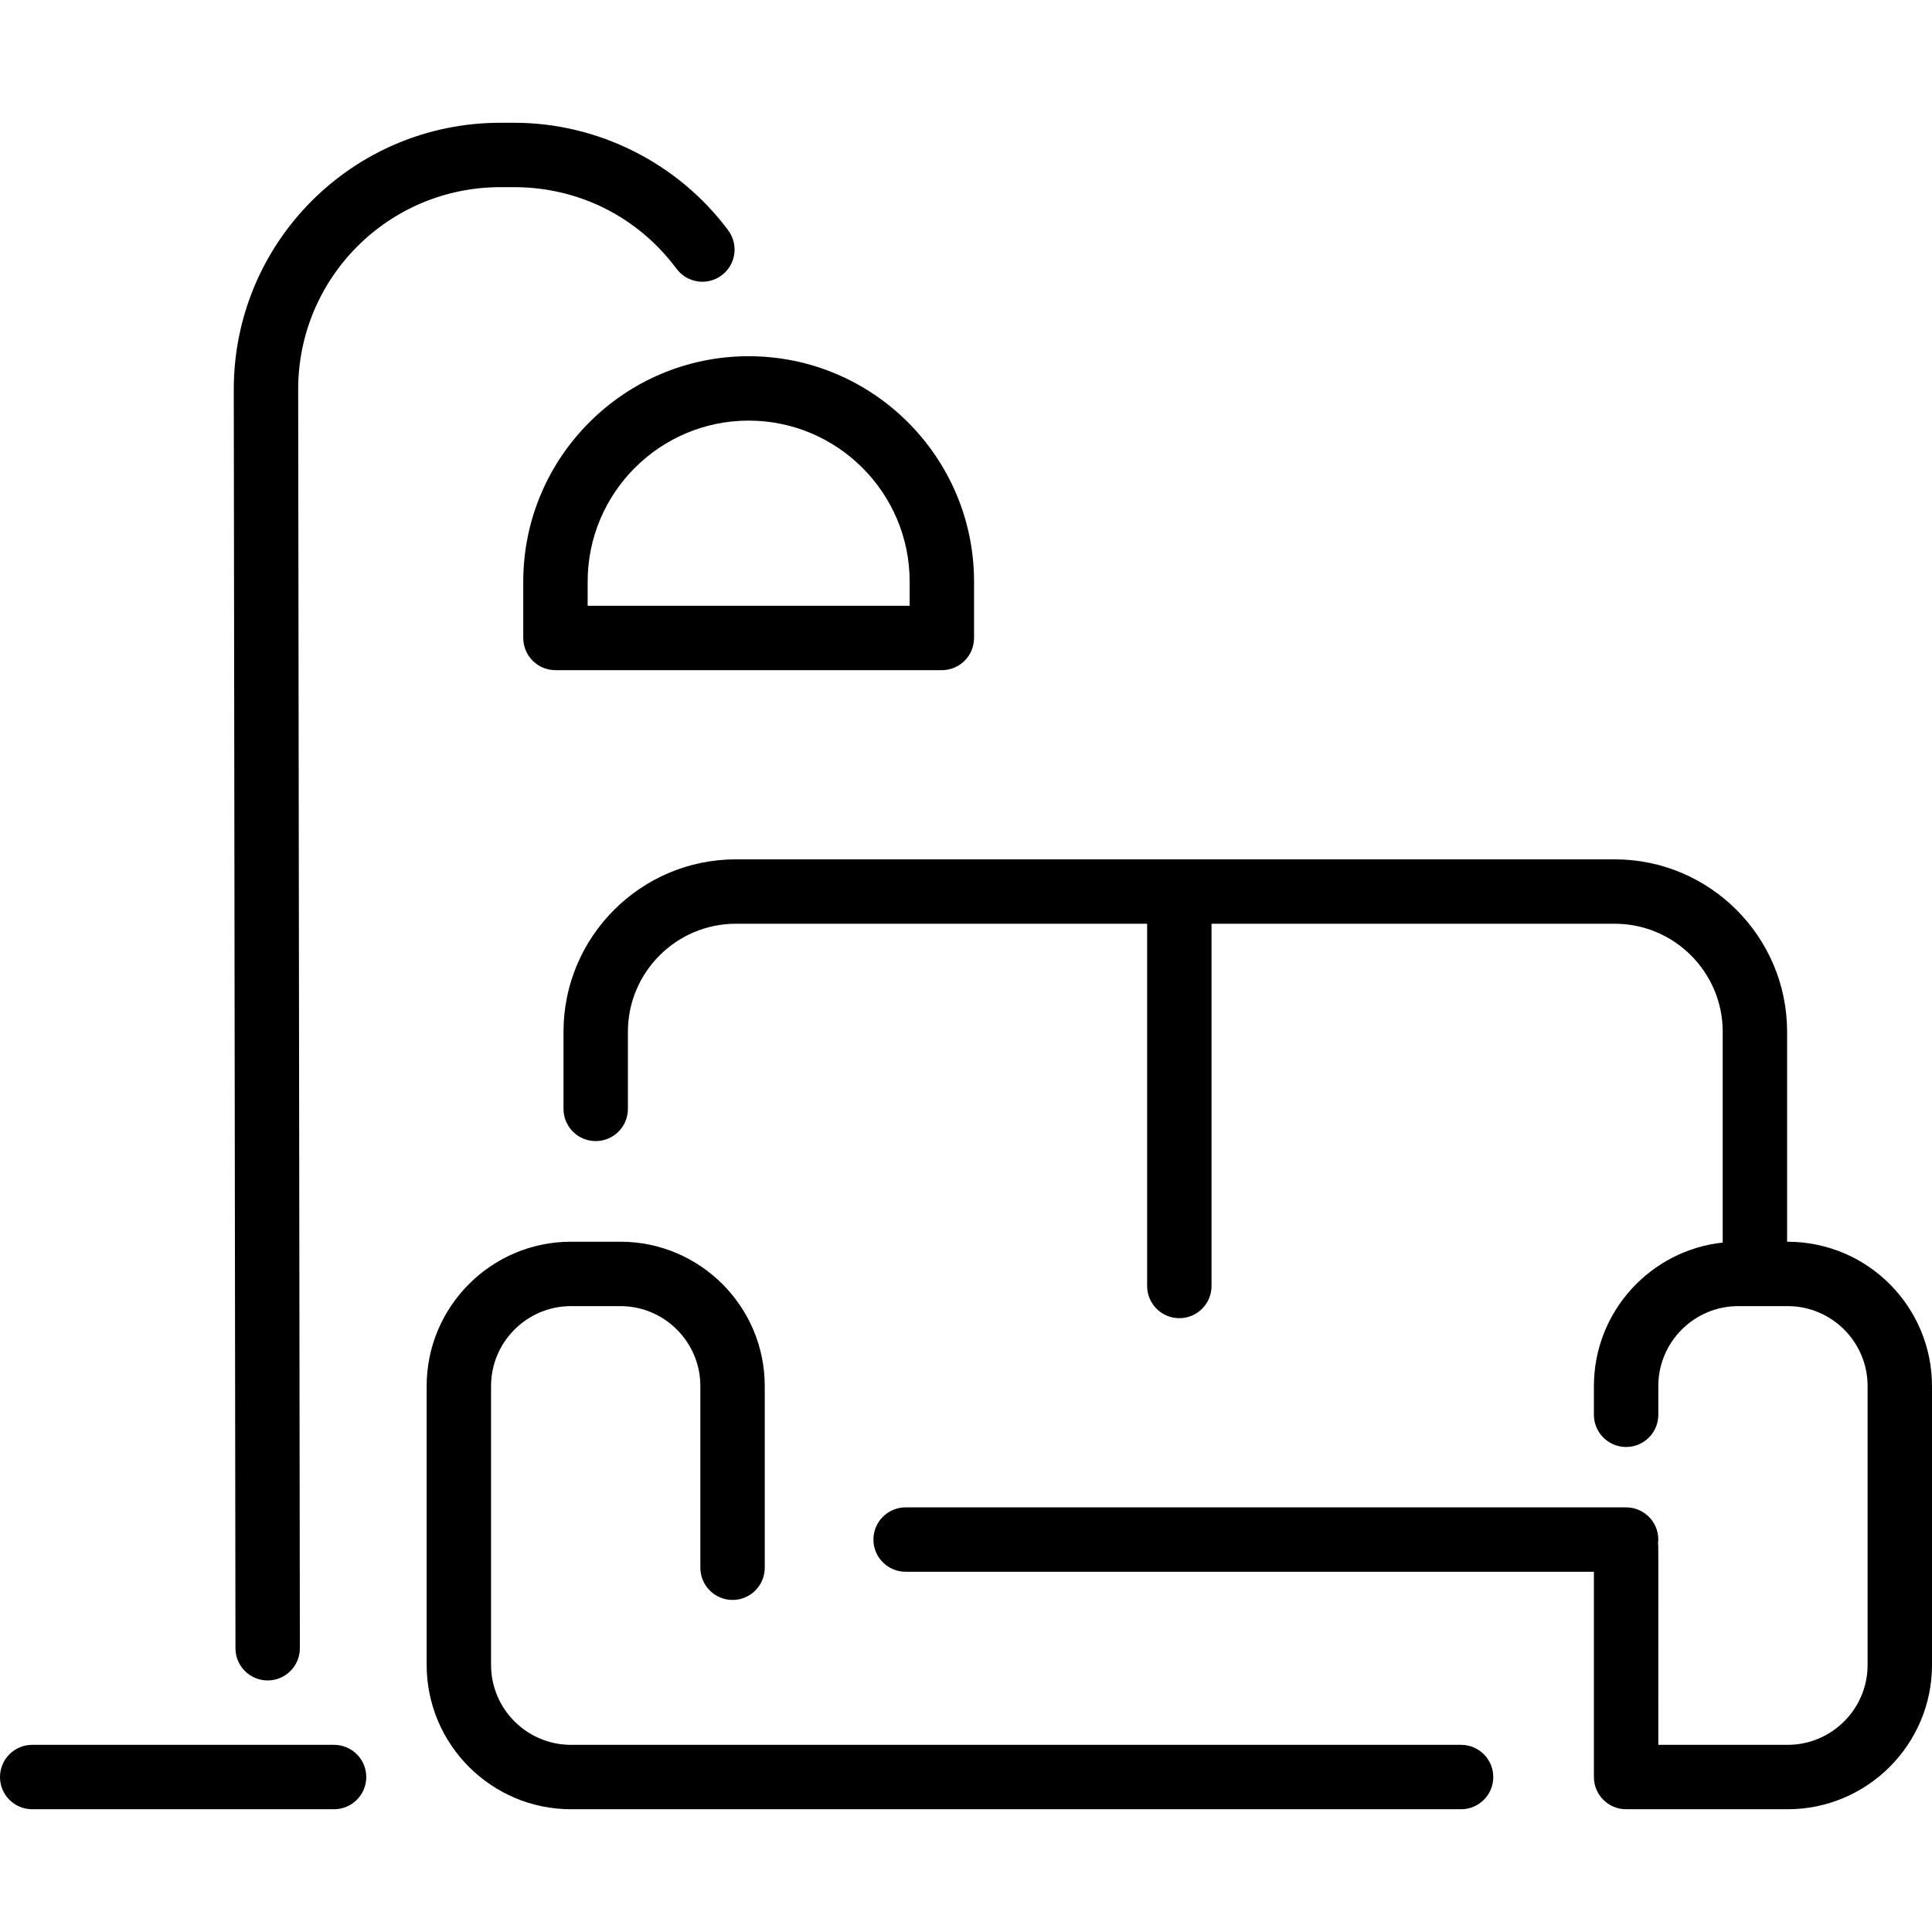 <svg xmlns="http://www.w3.org/2000/svg" width="512" viewBox="0 0 480 480" height="512" id="Layer_1"><path d="m91 441.5c0 4.418-3.582 8-8 8h-75c-4.418 0-8-3.582-8-8s3.582-8 8-8h75c4.418 0 8 3.582 8 8zm95-353c30.878 0 56 25.122 56 56v14c0 4.418-3.582 8-8 8h-96c-4.418 0-8-3.582-8-8v-14c0-30.878 25.122-56 56-56zm-40 56v6h80v-6c0-22.056-17.944-40-40-40s-40 17.944-40 40zm-79.5 273c4.418 0 8.006-3.583 8-8.011l-.42-312.675c-.037-27.798 22.447-50.314 50.247-50.314h3.427c16.04 0 30.741 7.39 40.333 20.275 2.638 3.543 7.65 4.278 11.194 1.64s4.278-7.65 1.64-11.194c-12.456-16.731-32.332-26.72-53.167-26.72h-3.427c-36.649 0-66.296 29.683-66.247 66.335l.42 312.675c.006 4.414 3.586 7.989 8 7.989zm377.5-109v-52.163c0-23.62-19.217-42.837-42.837-42.837h-218.326c-23.62 0-42.837 19.217-42.837 42.837v19.163c0 4.418 3.582 8 8 8s8-3.582 8-8v-19.163c0-14.798 12.039-26.837 26.837-26.837h102.163v90c0 4.418 3.582 8 8 8s8-3.582 8-8v-90h100.163c14.798 0 26.837 12.039 26.837 26.837v52.375c-17.965 1.936-32 17.186-32 35.658v7.13c0 4.418 3.582 8 8 8s8-3.582 8-8v-7.13c0-10.956 8.913-19.87 19.869-19.87h12.262c10.956 0 19.869 8.914 19.869 19.87v69.261c0 10.956-8.913 19.87-19.869 19.87h-32.131c0-52.36.039-49.138-.069-50 .61-4.885-3.21-9-7.931-9h-179c-4.418 0-8 3.582-8 8s3.582 8 8 8h171v51c0 4.418 3.582 8 8 8h40.131c19.778 0 35.869-16.091 35.869-35.87v-69.261c0-19.52-15.779-35.87-36-35.87zm-81 125c-7.234 0-209.768 0-221.13 0-10.956 0-19.87-8.914-19.87-19.87v-69.26c0-10.956 8.914-19.87 19.87-19.87h12.261c10.956 0 19.87 8.914 19.87 19.87v45.13c0 4.418 3.582 8 8 8s8-3.582 8-8v-45.13c0-19.779-16.091-35.87-35.87-35.87h-12.261c-19.779 0-35.87 16.091-35.87 35.87v69.261c0 19.779 16.091 35.87 35.87 35.87h221.13c4.418 0 8-3.582 8-8s-3.582-8.001-8-8.001z"></path></svg>